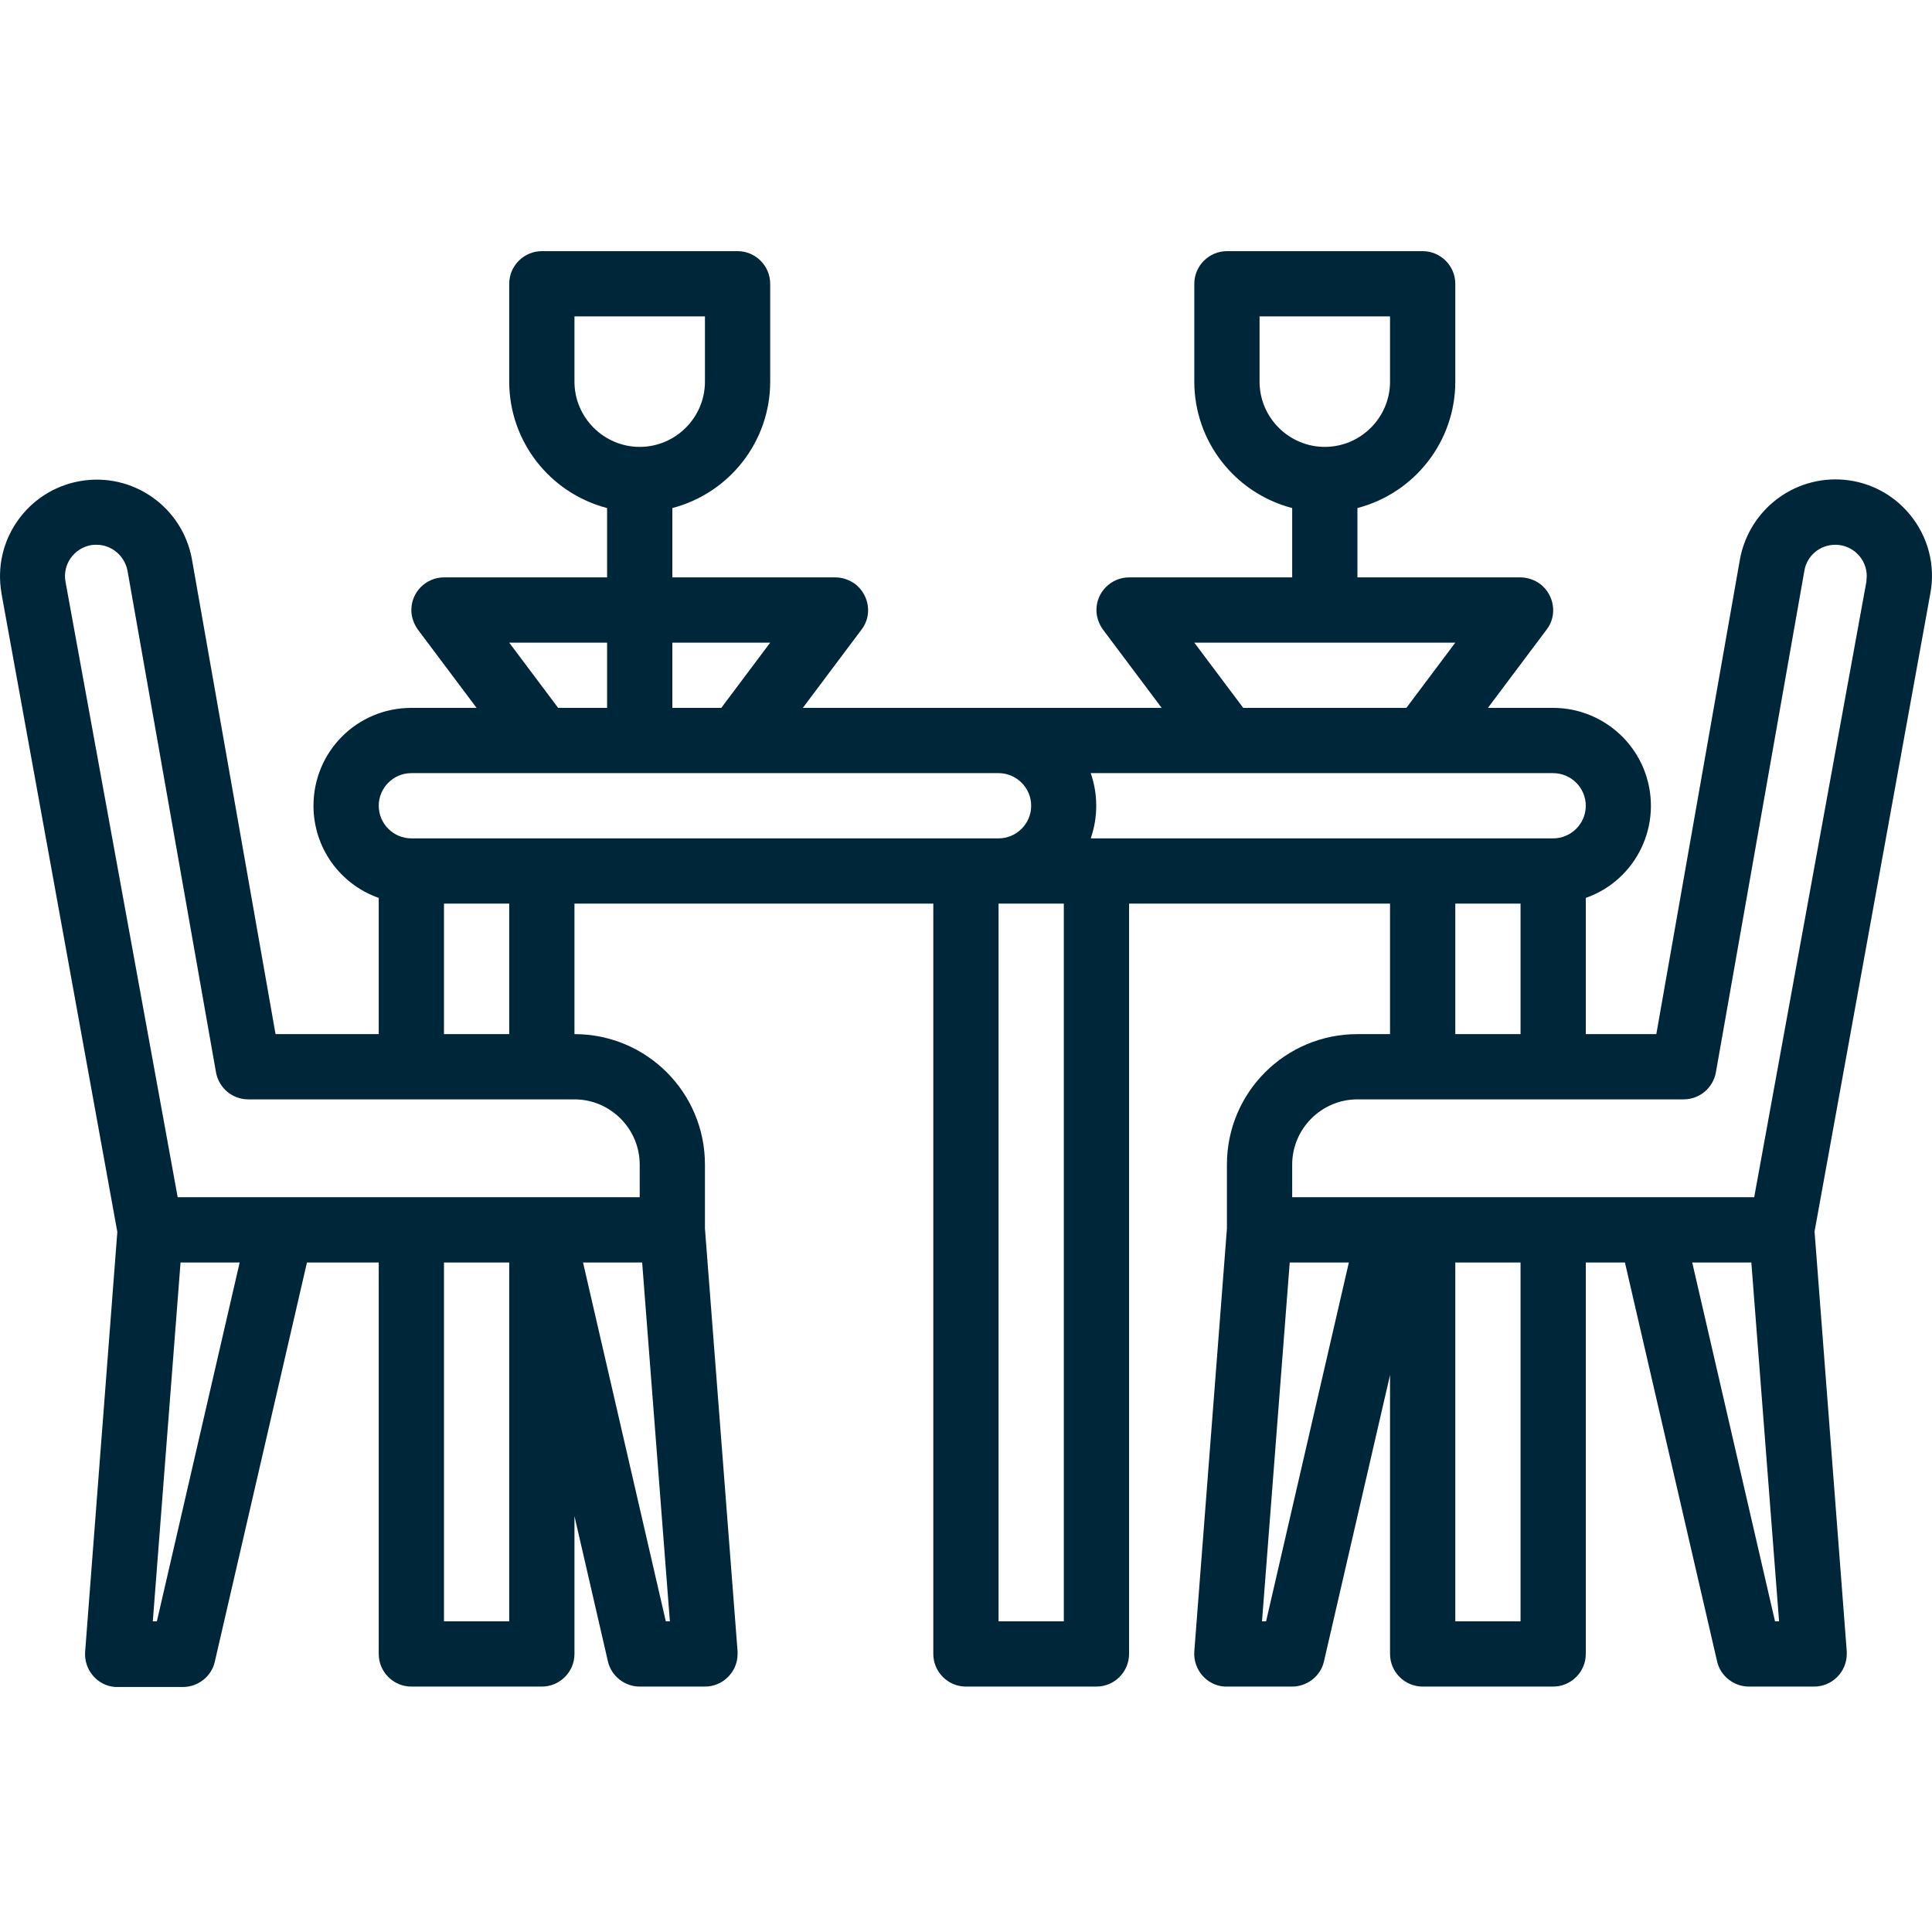 <svg width="100" height="100" viewBox="0 0 100 100" fill="none" xmlns="http://www.w3.org/2000/svg">
<path d="M98.839 26.614C97.066 24.482 93.921 24.208 91.789 25.981C90.881 26.741 90.269 27.796 90.058 28.957L85.731 53.526H82.08V46.476C84.718 45.547 86.09 42.656 85.161 40.017C84.444 37.991 82.523 36.64 80.391 36.64H77.014L80.053 32.587C80.623 31.849 80.454 30.793 79.716 30.223C79.42 30.012 79.061 29.886 78.703 29.886H70.26V26.297C73.236 25.517 75.326 22.836 75.326 19.754V14.689C75.326 13.76 74.566 13 73.637 13H63.505C62.577 13 61.817 13.76 61.817 14.689V19.754C61.817 22.836 63.907 25.517 66.883 26.297V29.886H58.44C57.511 29.886 56.751 30.646 56.751 31.574C56.751 31.933 56.878 32.292 57.089 32.587L60.128 36.64H41.554L44.593 32.587C45.163 31.849 44.995 30.793 44.256 30.223C43.96 30.012 43.602 29.886 43.243 29.886H34.8V26.297C37.776 25.517 39.865 22.836 39.865 19.754V14.689C39.865 13.76 39.106 13 38.177 13H28.046C27.117 13 26.357 13.76 26.357 14.689V19.754C26.357 22.836 28.447 25.517 31.423 26.297V29.886H22.98C22.051 29.886 21.291 30.646 21.291 31.574C21.291 31.933 21.418 32.292 21.629 32.587L24.668 36.64H21.291C18.484 36.64 16.226 38.898 16.226 41.706C16.226 43.859 17.576 45.758 19.603 46.476V53.526H14.262L9.936 28.957C9.45 26.234 6.854 24.419 4.131 24.904C1.408 25.39 -0.407 27.986 0.079 30.709V30.73L6.073 63.763L4.406 85.503C4.342 86.432 5.039 87.255 5.967 87.318C6.01 87.318 6.052 87.318 6.094 87.318H9.471C10.252 87.318 10.949 86.769 11.118 86.01L15.888 65.346H19.603V85.609C19.603 86.537 20.363 87.297 21.291 87.297H28.046C28.974 87.297 29.734 86.537 29.734 85.609V78.474L31.465 85.989C31.634 86.748 32.33 87.297 33.111 87.297H36.488C37.417 87.297 38.177 86.537 38.177 85.609C38.177 85.566 38.177 85.524 38.177 85.482L36.488 63.594V60.28C36.488 56.544 33.47 53.526 29.734 53.526V46.771H48.308V85.609C48.308 86.537 49.068 87.297 49.997 87.297H56.751C57.68 87.297 58.44 86.537 58.44 85.609V46.771H71.948V53.526H70.26C66.524 53.526 63.505 56.544 63.505 60.28V63.594L61.817 85.482C61.754 86.411 62.45 87.234 63.379 87.297C63.421 87.297 63.463 87.297 63.505 87.297H66.883C67.664 87.297 68.36 86.748 68.529 85.989L71.948 71.171V85.609C71.948 86.537 72.708 87.297 73.637 87.297H80.391C81.32 87.297 82.08 86.537 82.08 85.609V65.346H84.106L88.876 85.989C89.045 86.748 89.742 87.297 90.523 87.297H93.9C94.829 87.297 95.588 86.537 95.588 85.609C95.588 85.566 95.588 85.524 95.588 85.482L93.921 63.742L99.915 30.709C100.19 29.253 99.789 27.754 98.839 26.614ZM65.194 19.754V16.377H71.948V19.754C71.948 21.612 70.429 23.131 68.571 23.131C66.714 23.131 65.194 21.612 65.194 19.754ZM29.734 19.754V16.377H36.488V19.754C36.488 21.612 34.969 23.131 33.111 23.131C31.254 23.131 29.734 21.612 29.734 19.754ZM82.08 41.706C82.08 42.634 81.32 43.394 80.391 43.394H56.456C56.836 42.297 56.836 41.115 56.456 40.017H80.391C81.32 40.017 82.08 40.777 82.08 41.706ZM61.817 33.263H75.326L72.793 36.64H64.35L61.817 33.263ZM39.865 33.263L37.333 36.64H34.8V33.263H39.865ZM26.357 33.263H31.423V36.64H28.89L26.357 33.263ZM21.291 40.017H51.685C52.614 40.017 53.374 40.777 53.374 41.706C53.374 42.634 52.614 43.394 51.685 43.394H21.291C20.363 43.394 19.603 42.634 19.603 41.706C19.603 40.777 20.363 40.017 21.291 40.017ZM8.12 83.92H7.909L9.345 65.346H12.405L8.12 83.92ZM22.98 83.92V65.346H26.357V83.92H22.98ZM34.462 83.92L30.177 65.346H33.238L34.673 83.92H34.462ZM33.111 60.28V61.969H9.197L3.392 30.118C3.224 29.231 3.815 28.387 4.701 28.218C4.807 28.197 4.891 28.197 4.997 28.197C5.777 28.197 6.453 28.767 6.601 29.548L11.181 55.51C11.329 56.312 12.025 56.903 12.848 56.903H29.734C31.591 56.903 33.111 58.423 33.111 60.28ZM26.357 53.526H22.98V46.771H26.357V53.526ZM55.063 83.92H51.685V46.771H55.063V83.92ZM75.326 46.771H78.703V53.526H75.326V46.771ZM65.532 83.92H65.321L66.756 65.346H69.817L65.532 83.92ZM78.703 83.92H75.326V65.346H78.703V83.92ZM91.874 83.92L87.589 65.346H90.649L92.085 83.92H91.874ZM96.602 30.118L90.797 61.969H66.883V60.28C66.883 58.423 68.402 56.903 70.26 56.903H87.145C87.969 56.903 88.665 56.312 88.813 55.51L93.393 29.548C93.52 28.767 94.195 28.197 94.997 28.197C95.905 28.197 96.623 28.936 96.623 29.822C96.623 29.928 96.602 30.012 96.602 30.118Z" fill="#002639"/>
</svg>
